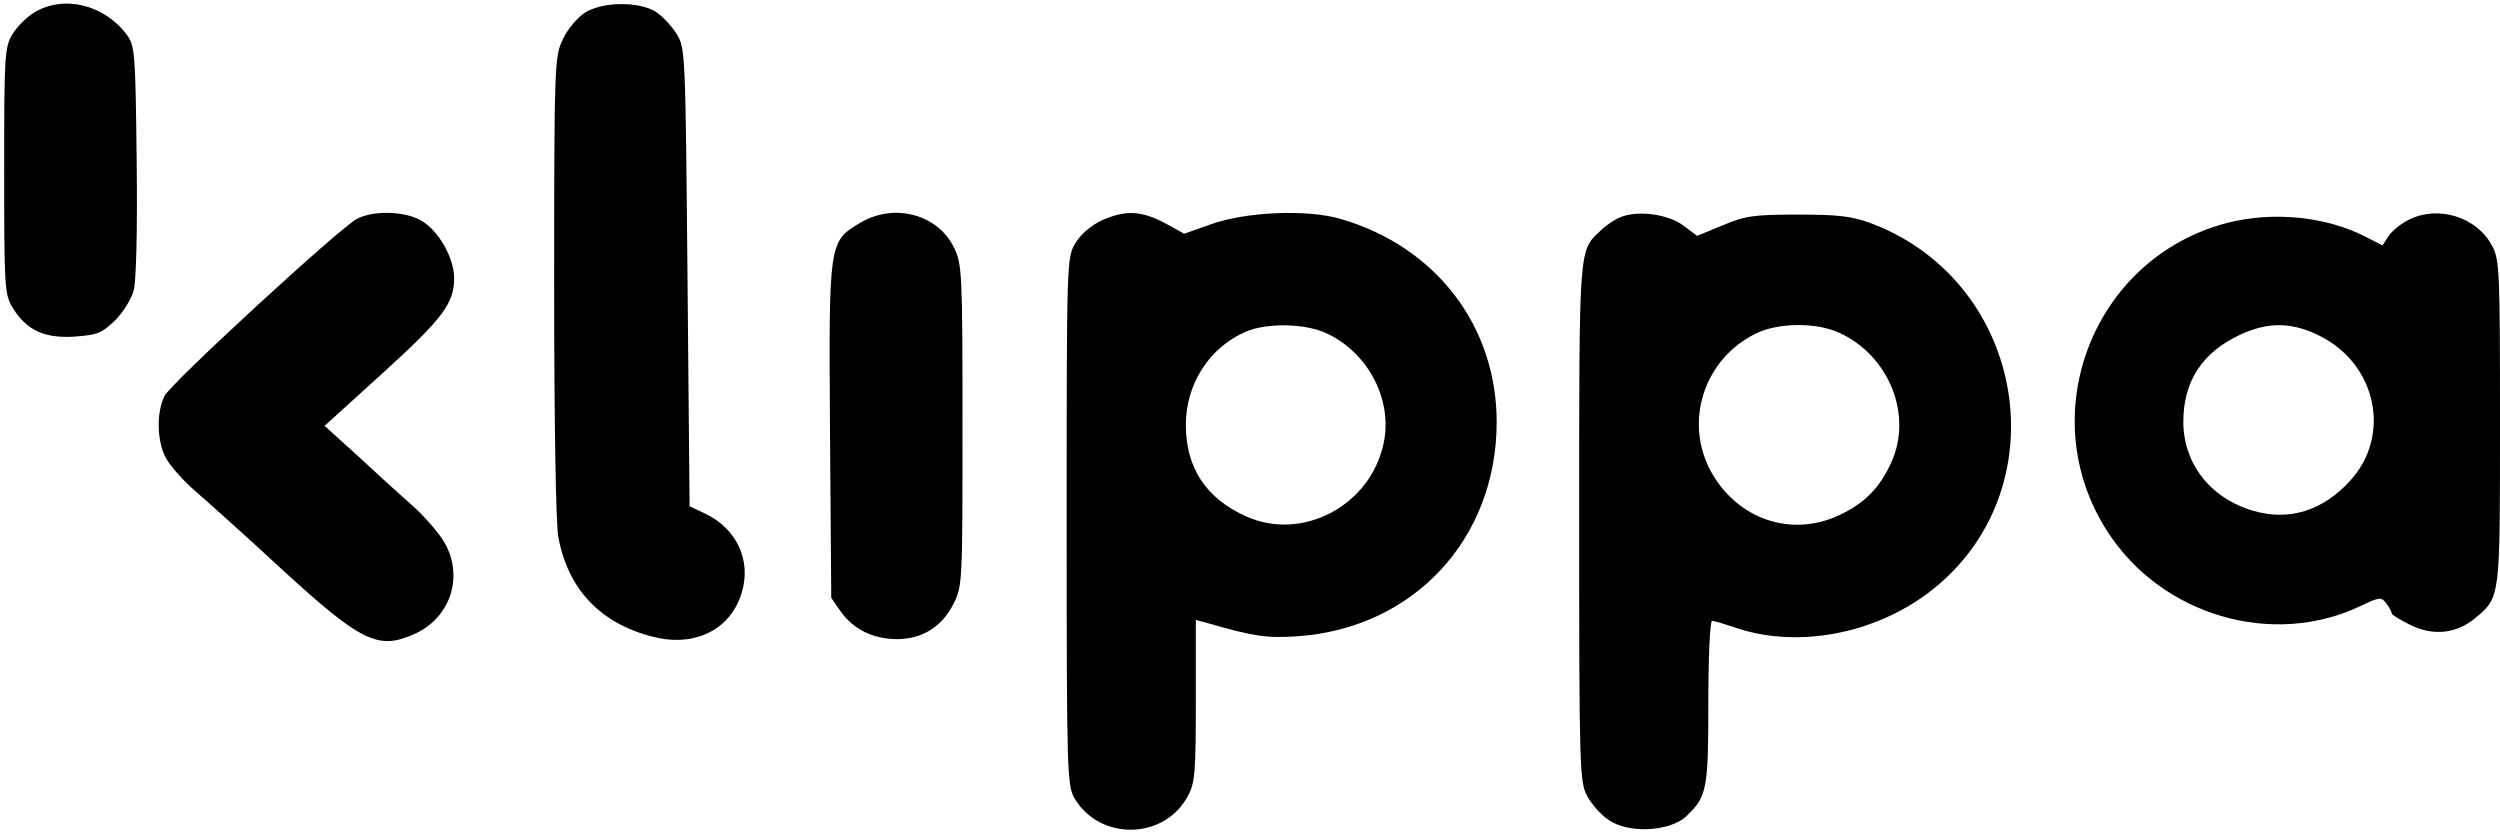 <?xml version="1.0" standalone="no"?>
<!DOCTYPE svg PUBLIC "-//W3C//DTD SVG 20010904//EN"
 "http://www.w3.org/TR/2001/REC-SVG-20010904/DTD/svg10.dtd">
<svg version="1.0" xmlns="http://www.w3.org/2000/svg"
 width="600pt" height="200pt" viewBox="0 0 600 200"
 preserveAspectRatio="xMidYMid meet">

<g transform="translate(0,200) scale(0.1,-0.1)"
fill="#000000" stroke="none">
<path d="M82 1970 c-18 -11 -41 -34 -52 -52 -19 -31 -20 -51 -20 -328 0 -277
1 -297 20 -328 33 -54 75 -74 147 -70 56 4 67 8 98 38 20 19 40 52 46 73 6 24
9 144 7 312 -3 259 -4 275 -24 302 -54 72 -151 96 -222 53z"/>
<path d="M1403 1969 c-17 -11 -41 -39 -52 -63 -20 -41 -21 -57 -21 -593 0
-321 4 -572 10 -602 24 -130 107 -213 239 -242 95 -20 176 24 201 108 24 78
-12 155 -89 191 l-36 17 -5 550 c-5 544 -5 550 -27 585 -12 19 -35 43 -51 53
-42 24 -128 23 -169 -4z"/>
<path d="M857 1475 c-42 -22 -445 -393 -462 -425 -19 -38 -19 -103 1 -145 8
-18 41 -56 72 -83 31 -27 125 -111 207 -187 193 -177 233 -196 321 -156 83 38
116 132 74 213 -12 24 -50 68 -84 98 -34 30 -94 85 -134 122 l-73 66 140 127
c143 130 171 167 171 227 0 50 -39 117 -80 139 -41 23 -114 24 -153 4z"/>
<path d="M2064 1465 c-75 -45 -75 -45 -72 -500 l3 -400 23 -33 c31 -43 77 -65
133 -66 62 0 109 29 137 84 22 44 22 50 22 429 0 364 -1 387 -20 426 -39 81
-144 109 -226 60z"/>
<path d="M2644 1471 c-24 -11 -50 -33 -62 -53 -22 -35 -22 -38 -22 -669 0
-615 1 -635 20 -667 62 -101 216 -97 271 8 17 30 19 59 19 229 l0 193 23 -6
c118 -34 146 -38 222 -33 278 20 476 233 477 512 1 232 -146 424 -376 490 -80
23 -227 17 -312 -14 l-62 -22 -47 26 c-57 30 -95 31 -151 6z m542 -272 c100
-48 158 -162 134 -266 -33 -148 -196 -233 -330 -172 -96 43 -144 117 -144 219
0 98 56 186 144 224 52 22 145 20 196 -5z"/>
<path d="M3890 1479 c-14 -5 -36 -20 -48 -32 -53 -50 -52 -29 -52 -699 0 -587
1 -625 19 -658 10 -19 33 -46 52 -58 47 -33 145 -28 185 8 51 48 54 64 54 275
0 107 4 195 9 195 5 0 28 -7 52 -15 147 -52 333 -19 468 83 317 240 239 743
-138 886 -46 17 -78 21 -176 21 -106 0 -127 -3 -181 -26 l-61 -25 -32 24 c-36
28 -110 38 -151 21z m525 -278 c119 -55 176 -197 124 -311 -27 -60 -64 -98
-124 -126 -116 -55 -246 -10 -309 105 -65 120 -16 269 107 330 54 27 146 28
202 2z"/>
<path d="M5782 1473 c-19 -9 -41 -27 -49 -39 l-15 -23 -41 21 c-96 49 -222 61
-332 33 -322 -84 -468 -461 -287 -741 130 -201 395 -279 606 -179 46 22 51 23
63 7 7 -9 13 -20 13 -24 0 -3 20 -16 45 -28 55 -27 111 -21 156 17 60 50 59
46 59 470 0 359 -1 391 -19 423 -36 69 -129 98 -199 63z m-211 -281 c133 -69
168 -237 70 -345 -66 -73 -147 -98 -233 -73 -103 30 -168 113 -168 214 0 96
45 166 135 208 69 33 129 31 196 -4z"/>
</g>
</svg>
